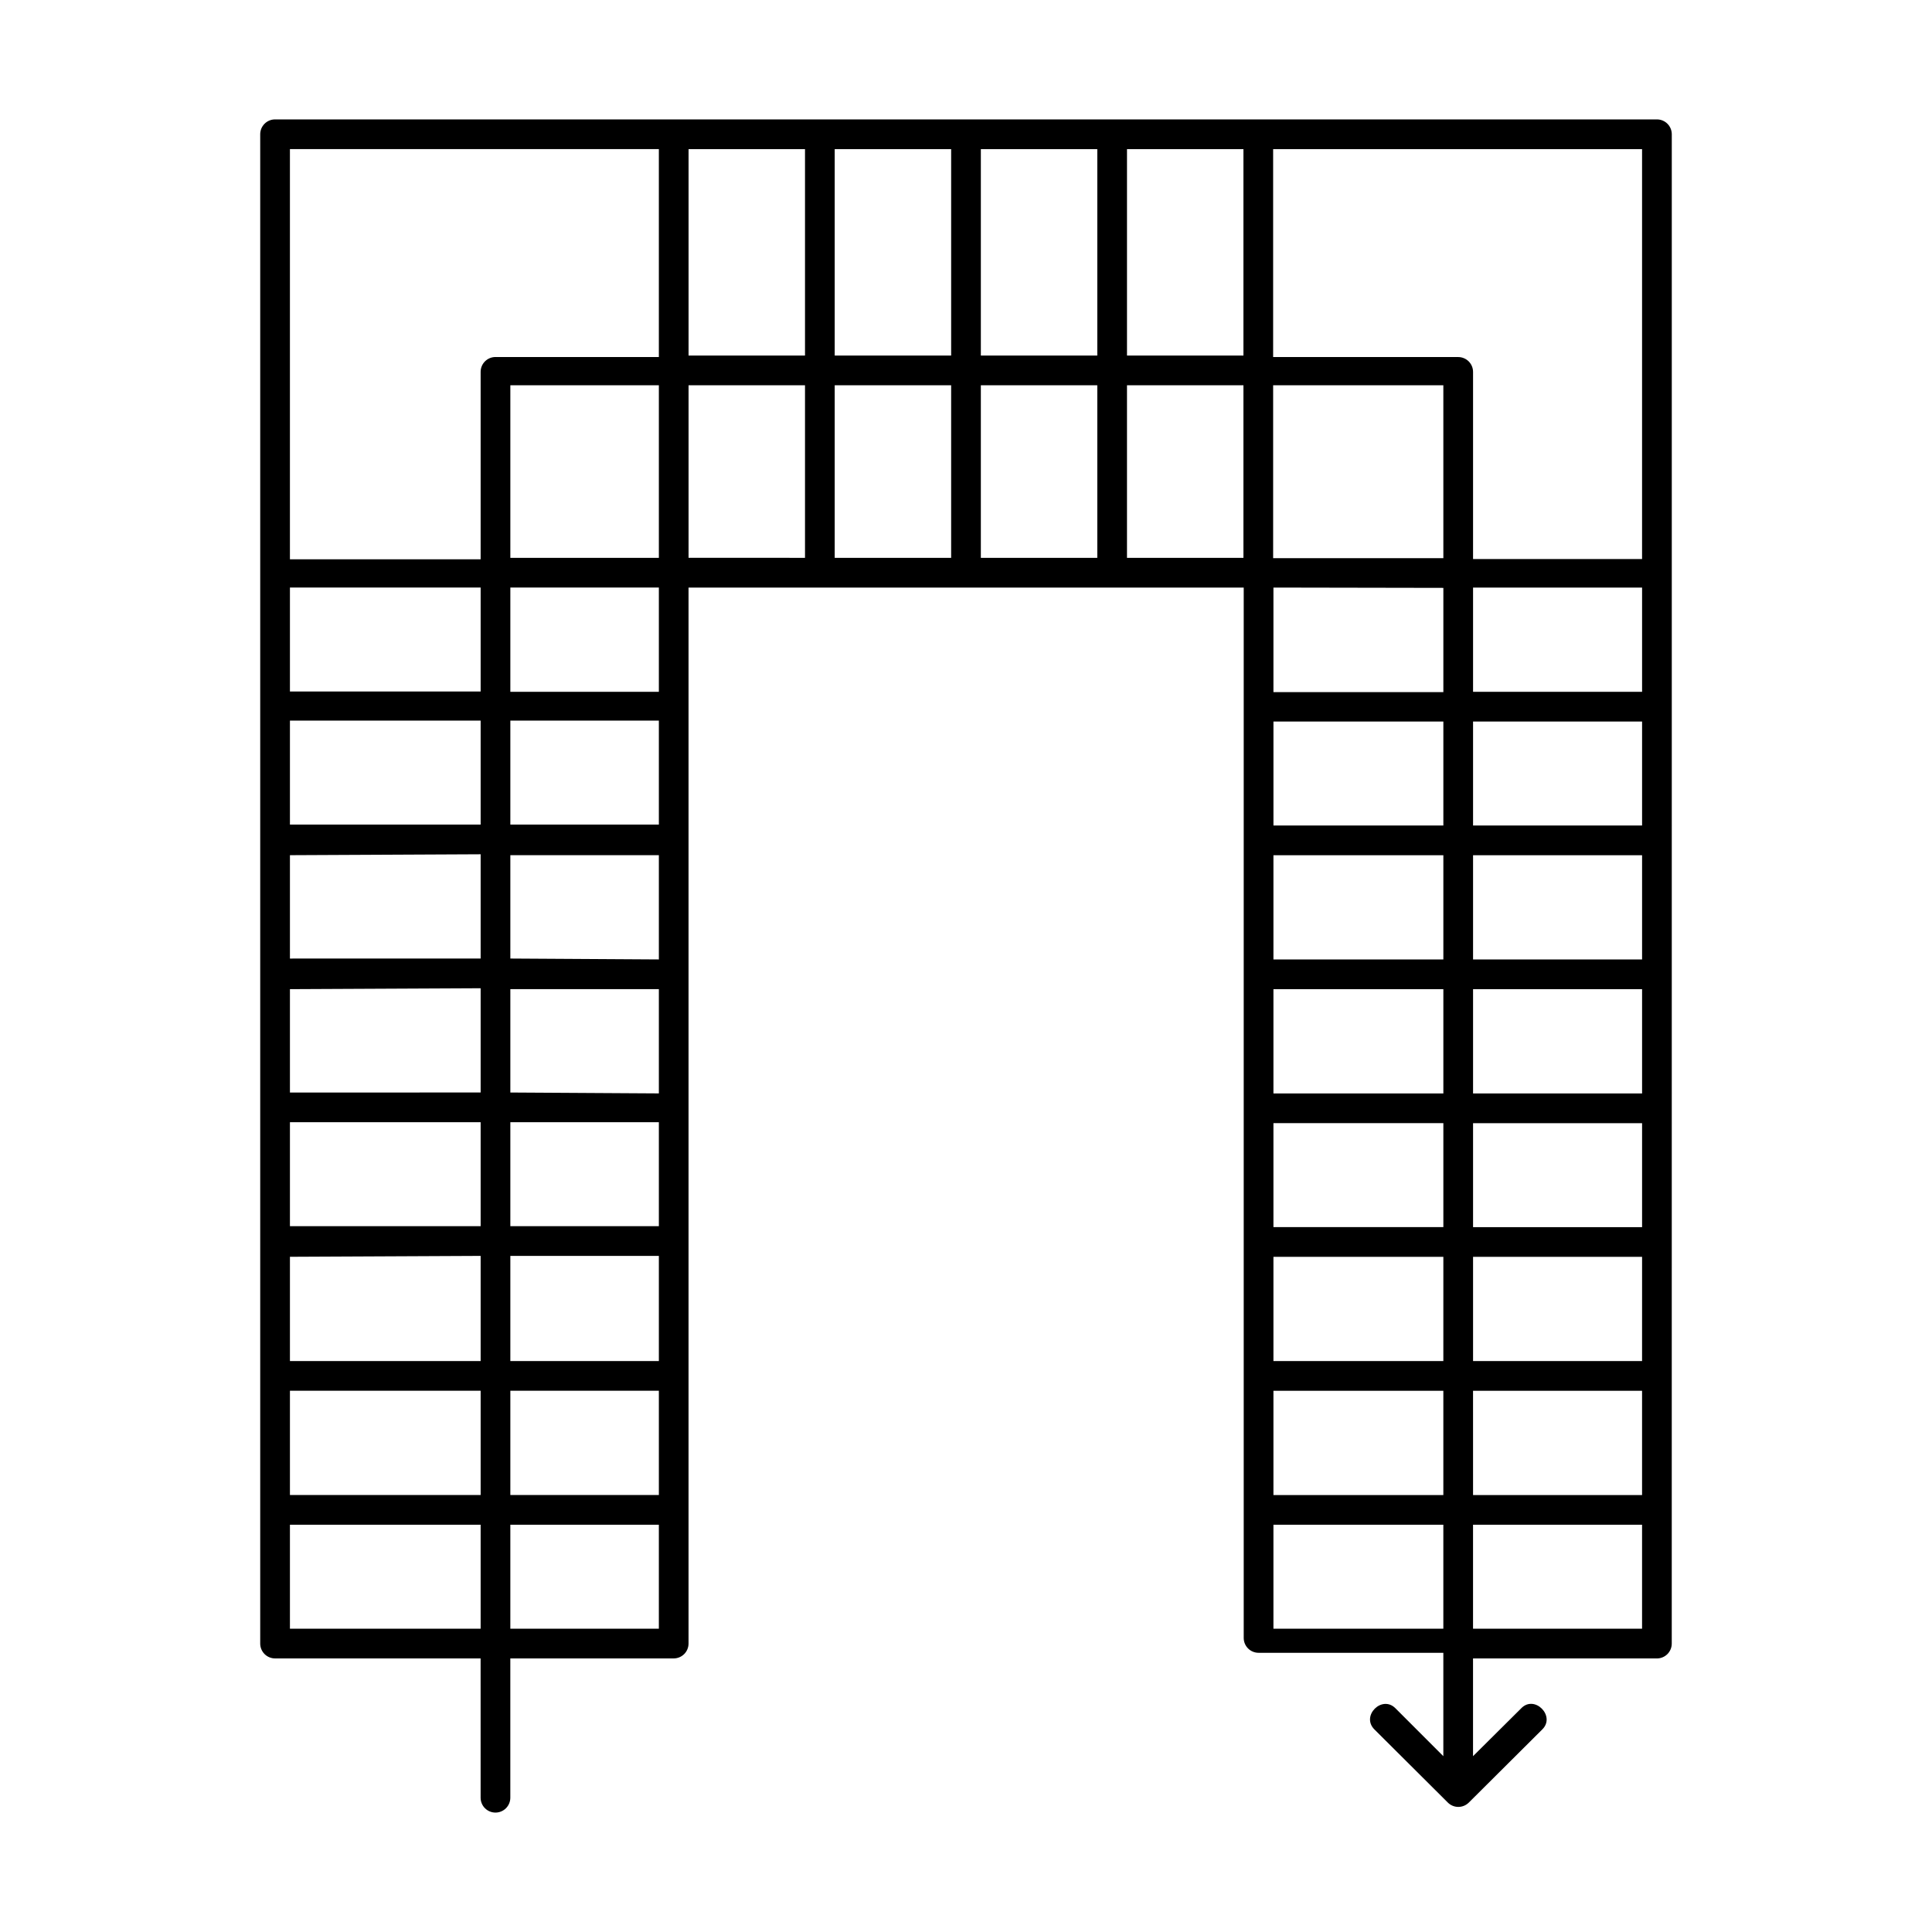 <?xml version="1.0" encoding="UTF-8"?>
<!-- Uploaded to: SVG Repo, www.svgrepo.com, Generator: SVG Repo Mixer Tools -->
<svg fill="#000000" width="800px" height="800px" version="1.1" viewBox="144 144 512 512" xmlns="http://www.w3.org/2000/svg">
 <path d="m587.04 331.28v-151.7c0-1.043-0.414-2.047-1.152-2.785s-1.742-1.152-2.785-1.152h-366.21c-2.172 0-3.934 1.762-3.934 3.938v399.98c0 1.043 0.414 2.047 1.152 2.785s1.738 1.152 2.781 1.152h54.473l0.004 36.918c0 1.047 0.414 2.047 1.152 2.785 0.738 0.738 1.738 1.152 2.781 1.152 1.043 0 2.047-0.414 2.785-1.152 0.738-0.738 1.152-1.738 1.152-2.785v-36.918h43.297c1.043 0 2.043-0.414 2.781-1.152 0.738-0.738 1.152-1.742 1.152-2.785v-279.85h147.13v278.36c0 1.047 0.414 2.047 1.152 2.785 0.738 0.738 1.738 1.152 2.785 1.152h48.965v27.395l-12.676-12.676c-3.543-3.621-9.211 1.969-5.59 5.59l19.445 19.363v0.004c0.738 0.742 1.746 1.164 2.793 1.164 1.051 0 2.055-0.422 2.797-1.164l19.445-19.363c3.621-3.543-2.047-9.289-5.59-5.59l-12.754 12.676v-25.902h48.727c1.043 0 2.047-0.414 2.785-1.152s1.152-1.742 1.152-2.785zm-60.535-39.359-45.109-0.004v-45.812h45.105zm0 7.871v27.629h-45.031v-27.711zm0 70.848v27.629h-45.031v-27.629zm-45.027-7.871v-27.551h45.027v27.551zm45.027 43.375v27.629h-45.031v-27.629zm0 35.504v27.551h-45.031v-27.551zm0 35.426-0.004 27.625h-45.027v-27.629zm7.871 0h44.793l-0.004 27.625h-44.789zm0-7.871v-27.551h44.793v27.551zm0-35.426v-27.633h44.793v27.629zm0-35.504v-27.633h44.793v27.629zm0-35.504v-27.551h44.793v27.551zm0-35.426v-27.633h44.793v27.629zm-52.902 185.23h45.027v27.629h-45.027zm52.898 0h44.793v27.629h-44.789zm44.793-220.42h-44.789v-49.594c0-1.043-0.414-2.047-1.152-2.785-0.738-0.738-1.742-1.152-2.785-1.152h-49.043v-55.102h97.77zm-105.64-53.926h-30.859v-54.707h30.859zm-38.73 0h-30.859v-54.707h30.859zm-38.73 0h-30.859v-54.707h30.859zm-38.73 0h-30.859v-54.707h30.859zm-38.73 53.609h-39.359v-45.734h39.359zm0 7.871v27.629h-39.359v-27.629zm-39.359 133.82v-27.391h39.359v27.629zm39.359 7.871v27.551h-39.359v-27.551zm-39.359-43.375v-27.391h39.359v27.629zm0-35.504v-27.551h39.359v27.551zm-7.871 0-50.539 0.004v-27.551h50.539zm0 7.871v27.629l-50.539 0.008v-27.395zm0 35.504v27.629l-50.539 0.008v-27.395zm0 35.504v27.551l-50.539 0.004v-27.551zm0 35.426v27.867h-50.539v-27.629zm7.871 0h39.359v27.867h-39.359zm-7.871-149.57-50.539 0.004v-27.555h50.539zm-50.539 185.31h50.539v27.629h-50.539zm58.41 0h39.359v27.629h-39.359zm47.23-266.47h30.859v45.738l-30.859-0.004zm-7.871-62.582v55.105h-43.297v-0.004c-2.172 0-3.934 1.762-3.934 3.938v49.672h-50.539v-108.71zm-97.77 392.11v-27.551h50.539v27.551zm58.41 0v-27.551h39.359v27.551zm85.961-329.52h30.859v45.738l-30.859-0.004zm38.73 0h30.859v45.738l-30.859-0.004zm38.73 0h30.859v45.738l-30.859-0.004zm38.809 329.52v-27.551h45.027v27.551zm52.898 0v-27.551h44.793v27.551z"/>
</svg>